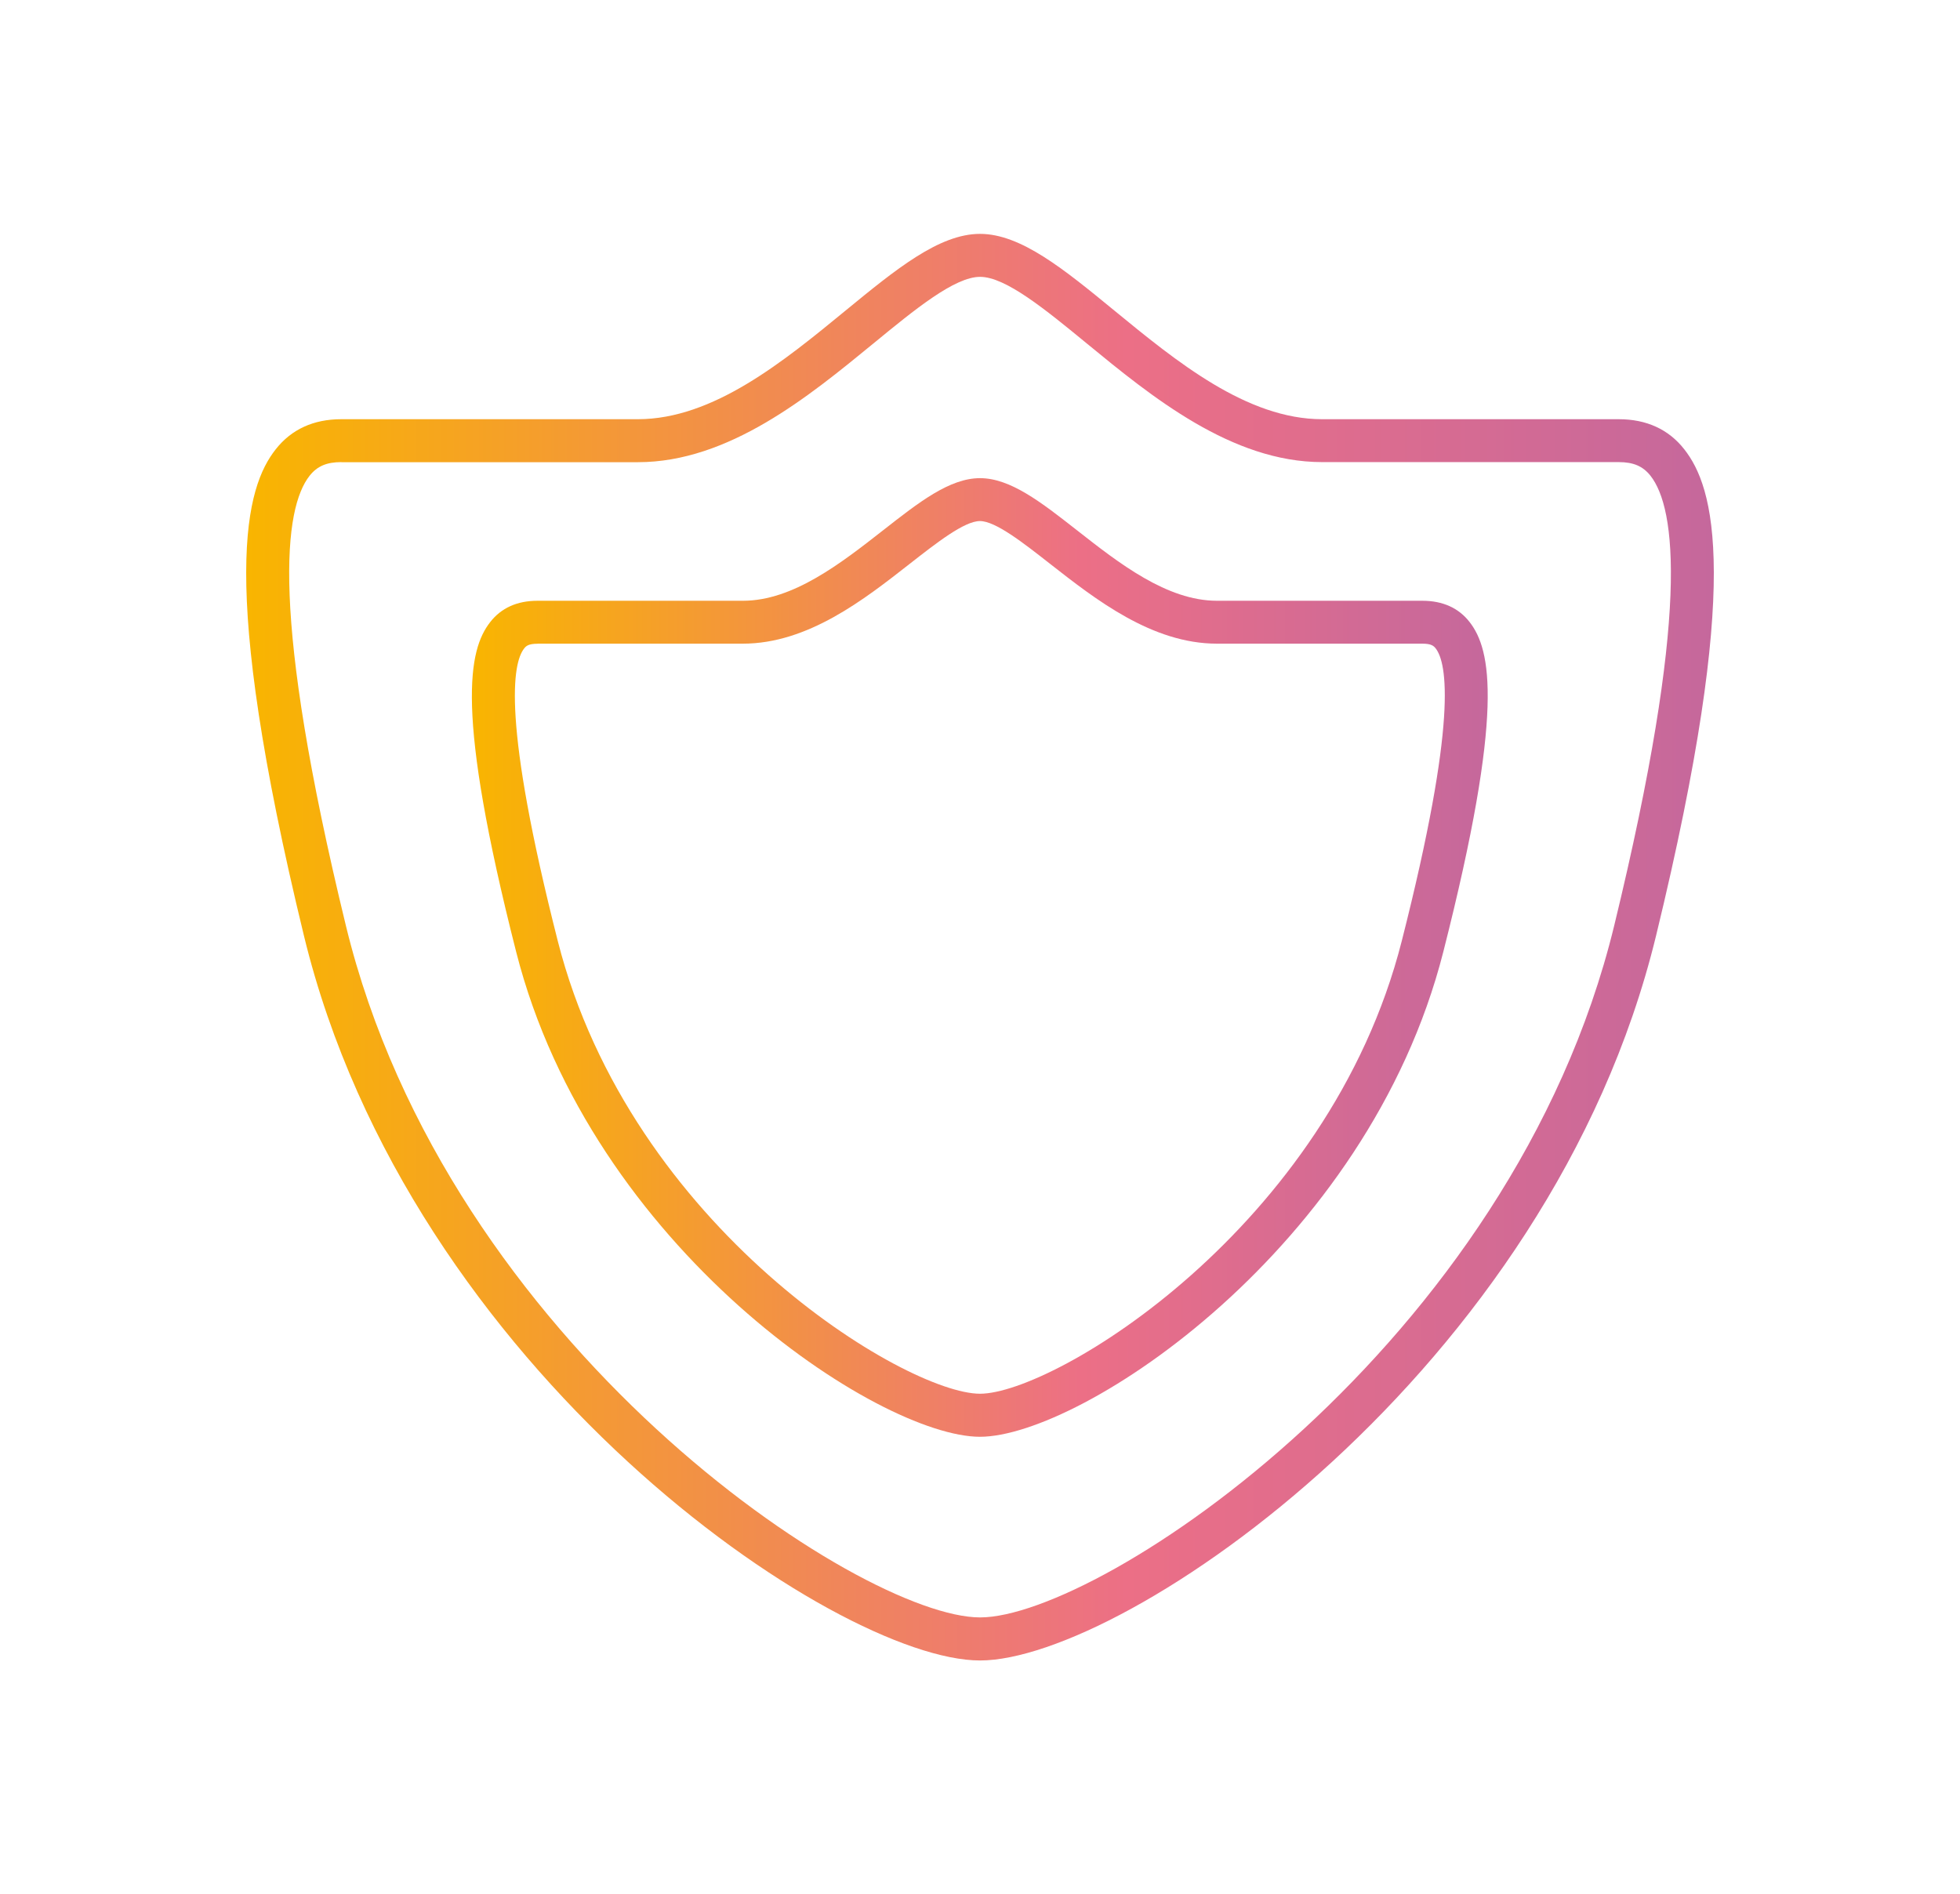 <?xml version="1.0" encoding="UTF-8"?>
<svg id="Livello_1" data-name="Livello 1" xmlns="http://www.w3.org/2000/svg" xmlns:xlink="http://www.w3.org/1999/xlink" viewBox="0 0 254 245.5">
  <defs>
    <style>
      .cls-1 {
        fill: url(#Sfumatura_senza_nome_3);
      }

      .cls-2 {
        fill: url(#Sfumatura_senza_nome_3-2);
      }
    </style>
    <linearGradient id="Sfumatura_senza_nome_3" data-name="Sfumatura senza nome 3" x1="31.91" y1="122.75" x2="222.09" y2="122.75" gradientUnits="userSpaceOnUse">
      <stop offset="0" stop-color="#f9b500"/>
      <stop offset=".6" stop-color="#ec6f86"/>
      <stop offset="1" stop-color="#c5689c"/>
    </linearGradient>
    <linearGradient id="Sfumatura_senza_nome_3-2" data-name="Sfumatura senza nome 3" x1="61.16" y1="124.09" x2="192.81" y2="124.09" xlink:href="#Sfumatura_senza_nome_3"/>
  </defs>
  <path class="cls-1" d="M44.24,59.89c-1.91,0-3.14.53-4.12,1.77-3.3,4.2-5.16,17.72,4.7,58.29,13.23,54.44,66.66,89.67,82.19,89.67s68.95-35.23,82.18-89.67c9.86-40.57,8-54.09,4.7-58.29-.98-1.24-2.21-1.77-4.12-1.77h-38.43c-11.75,0-22.14-8.51-30.47-15.35-5.43-4.46-10.56-8.66-13.86-8.66s-8.44,4.21-13.87,8.67c-8.34,6.84-18.71,15.35-30.47,15.35h-38.43ZM127,215.2c-18.68,0-73.88-37.43-87.61-93.92-11.26-46.36-7.48-58.19-3.66-63.05,2.04-2.59,4.9-3.9,8.5-3.9h38.43c9.76,0,18.88-7.48,26.93-14.09,6.5-5.33,12.11-9.93,17.41-9.93s10.9,4.6,17.4,9.93c8.05,6.6,17.17,14.09,26.94,14.09h38.43c3.6,0,6.47,1.31,8.5,3.9,3.82,4.87,7.61,16.69-3.66,63.05-13.73,56.49-68.92,93.92-87.6,93.92"/>
  <path class="cls-2" d="M69.66,83.43c-1.16,0-1.49.29-1.74.62-1.49,1.91-2.89,9.38,4.37,37.93,9.47,37.2,45.12,58.65,54.71,58.65s45.18-21.45,54.65-58.65c7.27-28.59,5.88-36.05,4.4-37.95-.25-.32-.57-.61-1.72-.61h-26.62c-8.42,0-15.73-5.73-21.61-10.33-3.48-2.73-7.09-5.56-9.11-5.56s-5.63,2.83-9.12,5.56c-5.87,4.6-13.18,10.33-21.6,10.33h-26.62ZM127,186.21c-13.1,0-50.33-24.39-60.11-62.85-7.95-31.25-6.17-39.13-3.37-42.73,1.43-1.84,3.49-2.77,6.14-2.77h26.62c6.49,0,12.7-4.86,18.17-9.14,4.62-3.62,8.61-6.75,12.55-6.75s7.93,3.12,12.55,6.74c5.47,4.29,11.67,9.15,18.16,9.15h26.62c2.63,0,4.7.93,6.12,2.76,2.78,3.58,4.55,11.46-3.41,42.74-9.78,38.46-46.97,62.85-60.05,62.85"/>
</svg>